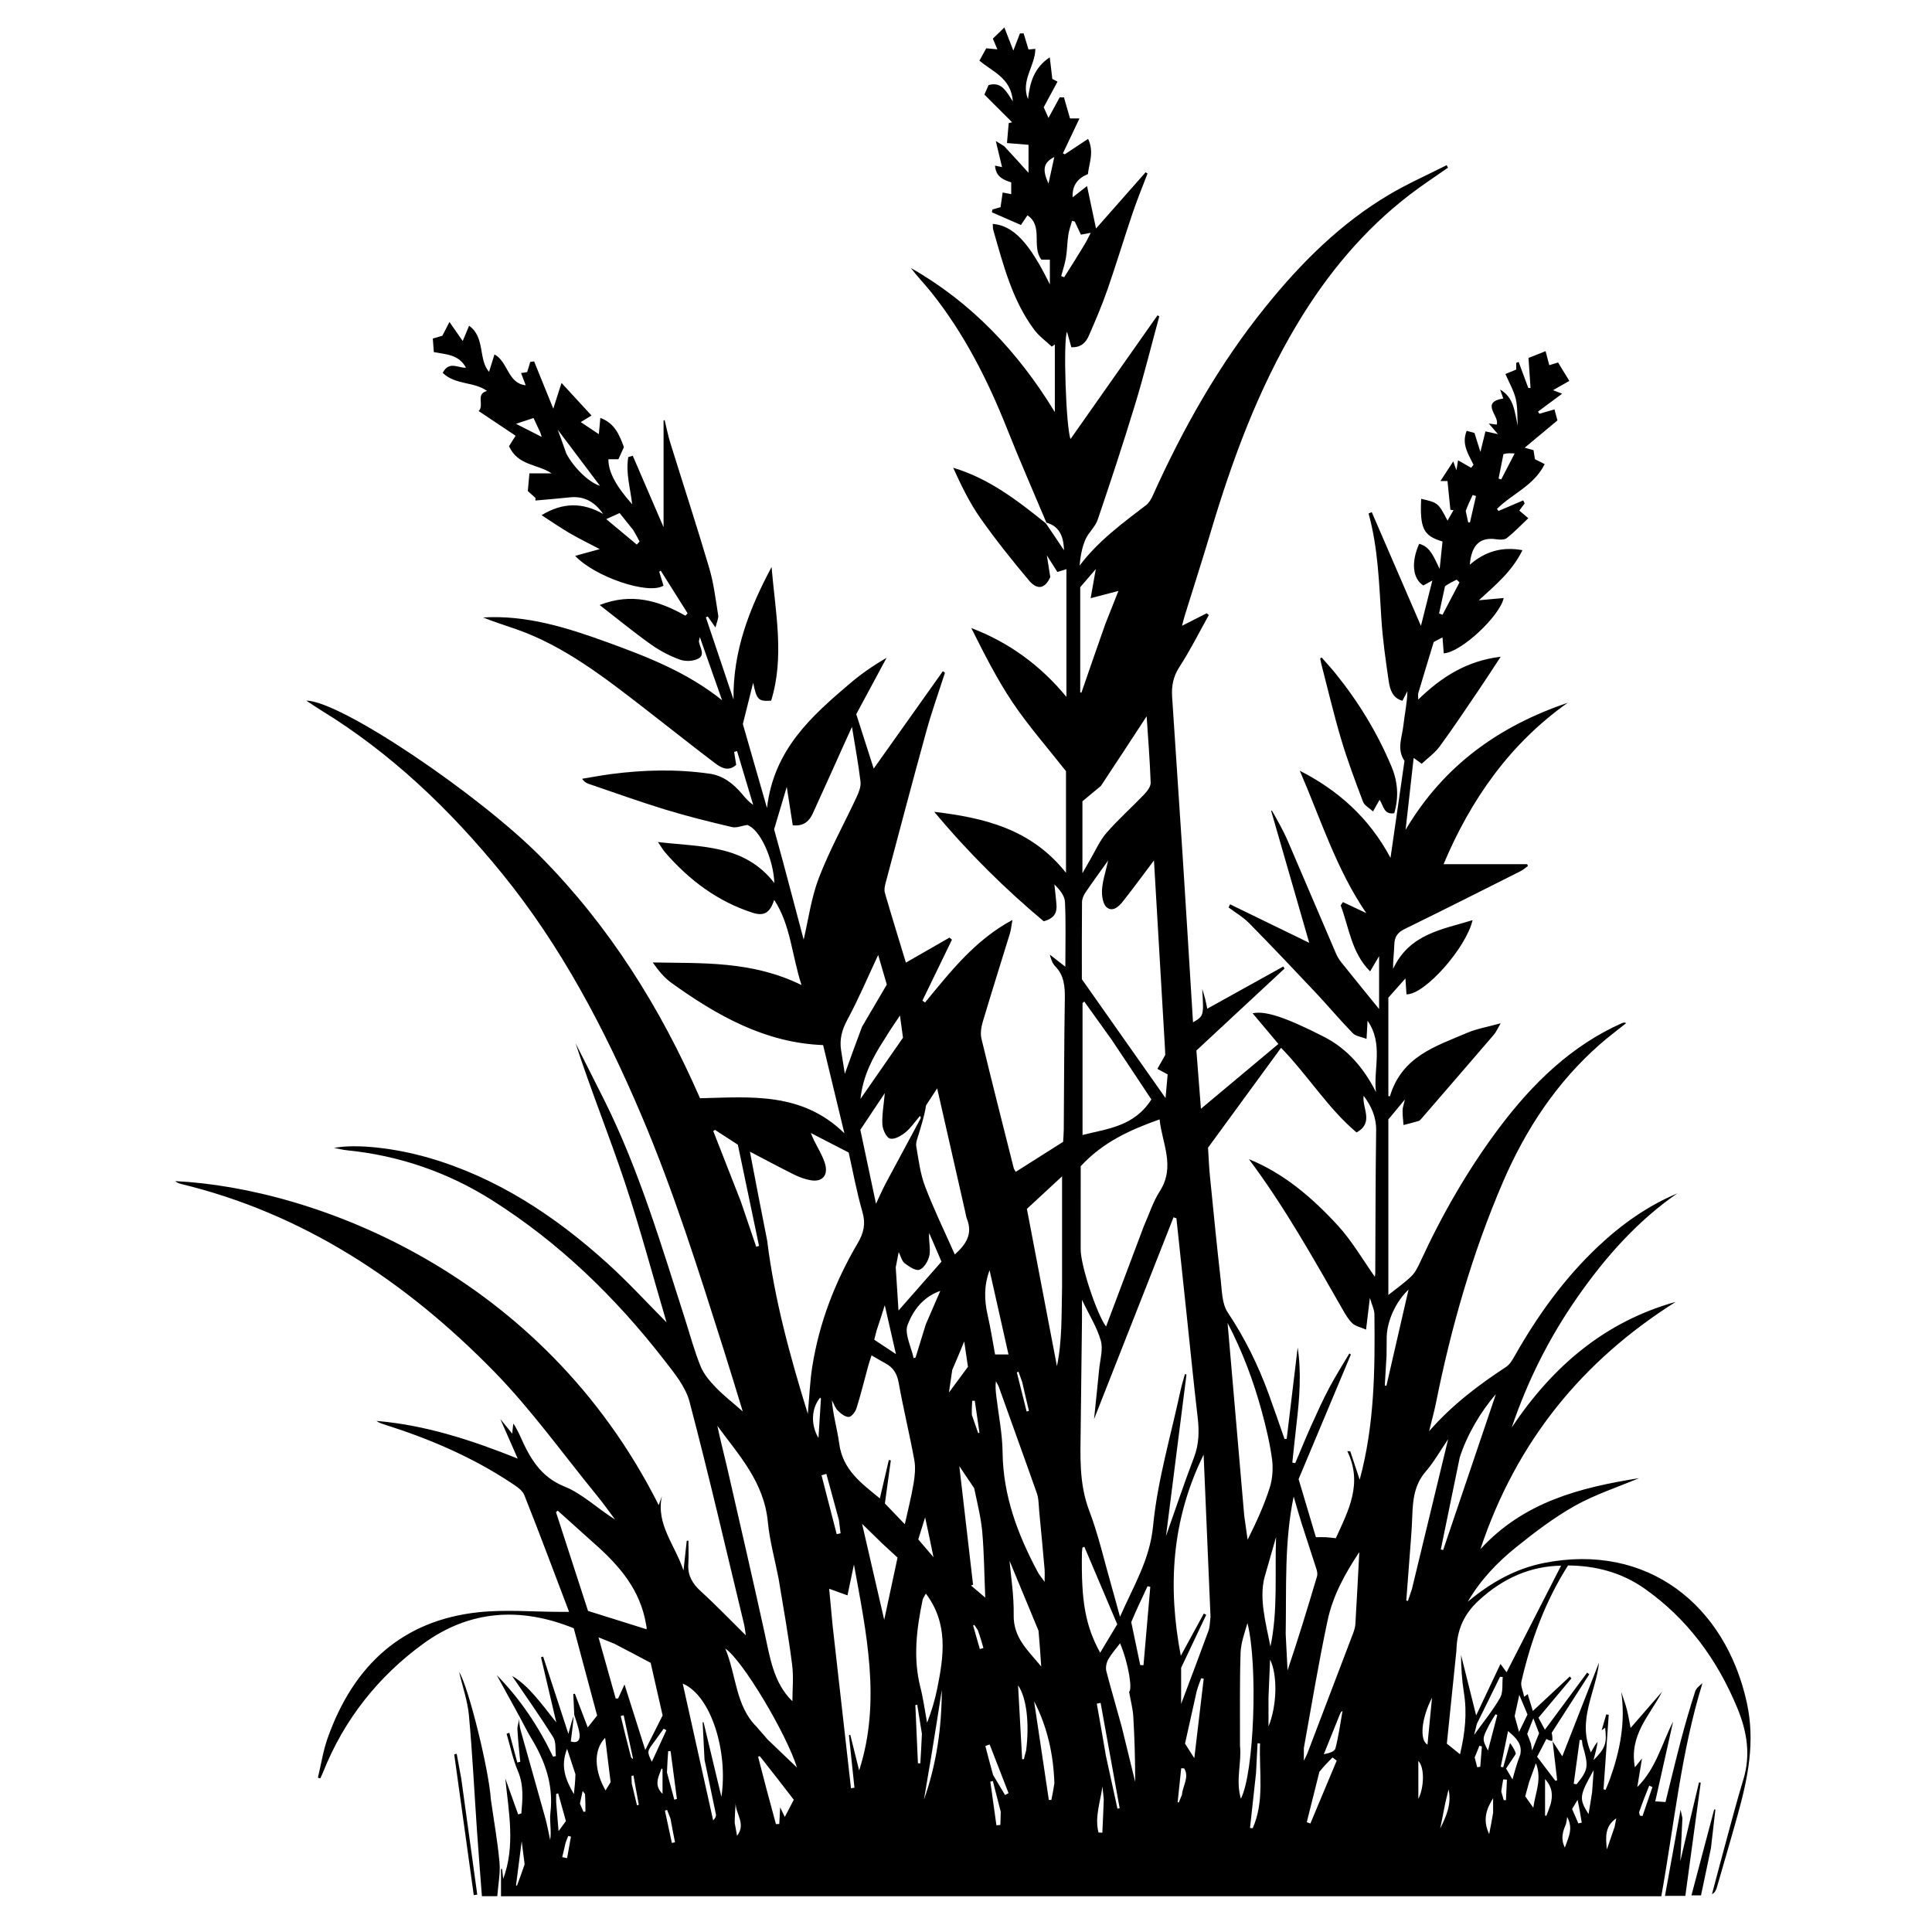 <?xml version="1.0" ?>
<svg width="800px" height="800px" viewBox="-52.05 0 684.34 684.34" id="Layer_1" version="1.1" xml:space="preserve" xmlns="http://www.w3.org/2000/svg" xmlns:xlink="http://www.w3.org/1999/xlink">
<style type="text/css">
	.st0{clip-path:url(#SVGID_2_);}
	.st1{clip-path:url(#SVGID_4_);}
	.st2{clip-path:url(#SVGID_6_);}
	.st3{clip-path:url(#SVGID_8_);}
	.st4{clip-path:url(#SVGID_10_);}
	.st5{clip-path:url(#SVGID_12_);}
	.st6{clip-path:url(#SVGID_14_);}
	.st7{clip-path:url(#SVGID_16_);}
	.st8{clip-path:url(#SVGID_18_);}
	.st9{clip-path:url(#SVGID_20_);}
	.st10{clip-path:url(#SVGID_22_);}
	.st11{clip-path:url(#SVGID_24_);}
	.st12{clip-path:url(#SVGID_26_);}
	.st13{clip-path:url(#SVGID_28_);}
	.st14{clip-path:url(#SVGID_30_);}
	.st15{clip-path:url(#SVGID_32_);}
	.st16{clip-path:url(#SVGID_34_);}
	.st17{clip-path:url(#SVGID_36_);}
	.st18{clip-path:url(#SVGID_38_);}
	.st19{clip-path:url(#SVGID_40_);}
</style>
<g>
<defs>
<rect height="684.34" id="SVGID_23_" width="580.24" y="0"/>
</defs>
<clipPath id="SVGID_2_">
<use style="overflow:visible;" xlink:href="#SVGID_23_"/>
</clipPath>
<g class="st0">
<path d="M497.91,616.82c1.13,1.74,2.25,3.47,3.43,5.28c4.27-10.91,8.64-22.07,13.01-33.22c-1.12,10.62-7.84,20.28-2.89,31.85    c0.81-1.47,1.48-2.69,2.38-3.76c-0.26,2.01-0.75,3.86-1.45,6.51c4.26-4.31,4.78-5.93,4.12-11.49c-0.41,0.29-0.82,0.59-1.23,0.88    c0.54-1.87,1.08-3.73,1.62-5.6c0.29,0.04,0.59,0.09,0.88,0.13c-0.61,8.8-1.23,17.59-1.84,26.39c0.24,0.07,0.49,0.14,0.73,0.2    c0.52-1.3,1.09-2.58,1.56-3.89c3.54-9.91,5.55-20.04,3.99-30.78c0.67,2.07,1.45,4.12,1.99,6.23c0.56,2.2,0.91,4.46,1.31,6.52    c3.68-4.24,7.42-8.54,11.15-12.84c-4.31,8.42-11.73,15.21-9.62,26.77c0.88-1.09,1.51-1.88,2.52-3.13    c-0.59,3.58-1.09,6.58-1.67,10.12c6.71-6.64,8.71-15.45,12.69-23.18c-2.09,9.32-4.17,18.64-6.32,28.25    c1.2,0.08,2.09,0.14,3.62,0.24c1.84-7.39,3.61-14.85,5.57-22.26c1.5-5.68,3.16-11.32,4.94-16.91c0.38-1.2,1.62-2.08,2.58-2.91    c-7.62,24.6-10.01,50.2-14.58,75.46c-137.12,0-274.09,0-410.99,0c0-3.25,0-6.45,0-9.65c0.13-0.01,0.26-0.02,0.38-0.03    c0.14,1.17,0.28,2.34,0.41,3.51c4.36-11.79,1.93-23.69,0.73-35.57c1.52,4.25,3.04,8.5,4.56,12.75c0.38-0.12,0.75-0.23,1.13-0.35    c0.44-5.07,0.91-10-1.24-15.06c-1.78-4.18-2.7-8.77-3.99-13.18c0.32-0.11,0.65-0.21,0.97-0.32c0.94,3.51,1.88,7.02,2.82,10.52    c0.35-0.08,0.7-0.17,1.05-0.25c-0.35-3.83-0.81-7.65-1-11.49c-0.06-1.28,0.57-2.6,0.59-3.97c0.01,1.5,0.2,3.09,0.63,4.62    c2.87,10.27,5.81,20.52,8.66,30.8c0.7,2.53,1.15,5.15,1.72,7.73c0.52-3.3-0.28-6.52,0.08-9.58c1.17-9.92-1.9-18.42-6.8-26.49    c-1.5-2.48-2.78-5.11-4.17-7.67c-2.68-4.89-5.36-9.78-8.04-14.66c8.25,8.38,14.77,18.1,19.93,28.88c0.34-0.06,0.68-0.13,1.02-0.19    c-0.27-2.25,0.13-4.97-0.93-6.66c-4.87-7.74-10.15-15.2-14.58-21.72c5.82,3.3,10.5,10.01,15.66,16.46    c-1.81-7.7-3.61-15.4-5.42-23.1c0.25-0.07,0.51-0.15,0.76-0.22c2.87,8.79,5.75,17.59,8.94,27.35c0.77-2.86,1.26-4.66,1.87-6.31    c-0.24,2.99-0.61,5.83-1.02,9.02c2.71,0.82,3.4-0.79,3.07-2.92c-0.34-2.24-1.21-4.39-1.85-6.58c-0.11-2.44-0.22-4.88-0.33-7.32    c0.19-0.03,0.38-0.06,0.56-0.08c1.43,3.75,2.86,7.5,4.55,11.92c1.13-1.42,1.92-2.41,3.33-4.2c-2.67-9.99-5.49-20.51-8.28-30.92    c-18.87-7.64-36.85-6.48-53.28,5.45C82.07,593.73,69.83,608.92,62.28,628c-0.26,0.66-0.59,1.29-0.88,1.93    c-0.28-0.08-0.56-0.17-0.84-0.25c1.12-4.65,1.84-9.47,3.42-13.94c9.29-26.33,26.95-41.8,53.35-44.65    c9.56-1.03,19.3-0.16,28.95-0.15c0.67,0,1.35,0,3.25,0c-5.42-14.25-10.49-27.87-15.86-41.36c-0.72-1.8-2.87-3.14-4.59-4.28    c-14.02-9.29-29.21-15.73-44.98-20.72c-0.97-0.31-1.93-0.62-2.8-1.27c17.2,1.44,33.47,6.7,50.03,13.34    c-1.91-4.35-3.82-8.69-6.16-14.02c1.75,2.15,2.84,3.49,4.22,5.19c0.16-1.5,0.25-2.46,0.37-3.56c0.24,0.34,0.46,0.56,0.6,0.83    c0.62,1.17,1.29,2.33,1.82,3.55c3.42,7.75,7.24,14.51,15.7,17.9c6.35,2.55,11.74,7.84,17.95,11.71c-2.07-2.75-4.05-5.59-6.22-8.24    c-12.1-14.79-23.32-30.55-36.55-44.1c-31.54-32.29-67.91-56.16-111.16-66.58c-0.45-0.11-0.88-0.33-1.3-0.53    c-0.19-0.09-0.34-0.27-0.53-0.43c49.6,2.46,130.05,32.83,171.21,114.77c0.42-1.2,0.77-2.17,1.11-3.15    c-2.09,10.04,4.55,17,7.67,26.29c0.46-4.26,0.81-7.4,1.15-10.53c0.2,0,0.4,0,0.59,0.01c0,2.72,0.15,5.45-0.03,8.16    c-0.29,4.29,1.57,7.14,4.53,9.84c5.39,4.91,10.46,10.21,15.83,15.5c-0.2-1.29-0.33-2.72-0.66-4.09    c-6.33-26.23-12.39-52.54-19.26-78.61c-1.43-5.43-5.49-10.31-9.02-14.85c-17.35-22.39-37.39-41.67-60.85-56.52    c-15.77-9.98-33.01-15.88-51.38-17.73c-1.49-0.15-2.97-0.52-4.69-0.84c8-1.56,21.76,0.1,33.3,3.42    c24.1,6.93,44.77,20.46,63.56,37.47c7.34,6.65,14.09,14.03,20.92,20.89c-4.79-16.22-9.29-33.16-14.81-49.71    c-5.49-16.46-12-32.53-17.4-49.13c3.48,6.89,6.99,13.76,10.43,20.68c12.09,24.38,19.86,50.57,28.18,76.52    c1.83,5.72,3.39,11.57,5.62,17.11c1.13,2.8,3.23,5.29,5.32,7.47c2.81,2.93,6.02,5.41,9.66,8.62c-2.34-7.6-4.4-14.49-6.58-21.34    c-8.95-28.21-17.79-56.46-29.35-83.64c-13.06-30.7-28.46-59.9-49.25-85.47c-18.58-22.86-39.55-42.85-64.32-58    c-1.6-0.98-3.14-2.05-5.09-3.32c12.18,0.03,61.35,33.34,83.13,55.41c24.12,24.43,42.27,53.21,56.32,85.42    c17.79-0.41,36.09-2.34,51.14,12.42c-2.5-10.35-5-20.71-7.54-31.25c-20.48-0.78-37.54-10.4-53.81-22.1    c-2.51-1.81-4.56-4.36-6.54-7.17c17.65,0.33,35.23-0.61,52.7,8.01c-3.45-10.64-3.86-21.37-9.68-30.18    c-1.49,4.63-3.6,5.87-7.71,4.54c-12.24-3.97-22.35-11.45-30.95-21.4c-0.75-0.87-1.33-1.91-2.51-3.63    c15.31,1.84,30.57,0.77,41.23,14.53c-0.33-8.54-5.04-19.02-9.61-20.58c-1.83,0.28-3.79,1.14-5.48,0.74    c-7.93-1.86-15.85-3.84-23.65-6.22c-9.04-2.76-17.95-5.99-26.91-9.03c-0.84-0.28-1.65-0.67-2.44-1.84    c3.41-0.56,6.8-1.21,10.22-1.66c11.62-1.53,23.25-1.8,34.89-0.15c4.75,0.67,8.38,3.46,11.5,7.14c1.17,1.37,2.29,2.78,3.98,3.9    c-1.9-6.35-3.81-12.69-5.71-19.04c-0.34,0.1-0.69,0.2-1.03,0.3c0.23,1.48,0.46,2.96,0.72,4.58c-2.78,2.51-5.35,1.03-7.56-0.64    c-8.34-6.33-16.54-12.88-24.83-19.29c-14.21-10.99-28.39-22.08-45.34-28.06c-3.96-1.4-7.98-2.62-11.93-4.22    c15.23-0.92,29.5,3.52,43.75,8.69c14.34,5.2,28.47,10.66,40.91,20.62c-2.54-7.2-5.08-14.41-7.88-22.37    c-0.23,1.16-0.35,1.4-0.32,1.62c0.35,2.05,2.26,4.64-0.14,5.97c-1.81,1-4.6,1.12-6.57,0.41c-3.58-1.28-7.09-3.12-10.24-5.35    c-6.06-4.31-11.84-9.06-18.21-14c11.32-4.44,20.97-1.54,30.36,3.78c0.27-0.27,0.53-0.54,0.8-0.82    c-3.17-5.04-6.34-10.08-9.51-15.11c-0.18,0.12-0.37,0.24-0.55,0.36c0.51,1.67,1.03,3.34,1.51,4.93    c-5.33,3.34-24.25-3.07-31.29-10.55c2.95-0.81,5.62-1.54,8.71-2.39c-3.82-2.01-7.3-3.7-10.64-5.64c-3.25-1.89-6.36-4.06-9.96-6.38    c7.52-4.59,14.58-4.55,21.8-0.44c-3.01-4.34-6.8-6.4-11.74-5.88c-4.08,0.43-8.18,0.76-12.26,1.13c0.02-0.3,0.04-0.6,0.05-0.91    c-0.99-0.89-1.98-1.78-2.73-2.45c0.2-2.21,0.38-4.23,0.57-6.26c2.65,0,5.26,0,7.86,0c-4.95-3.36-11.94-2.65-15.08-9.63    c0.54-0.85,1.29-2.05,2.33-3.7c-4.35-2.91-8.57-5.73-13.09-8.75c2.13-2.04-1.22-6.08,2.97-7.11c-4.66-3.41-11.15-2.01-15.71-6.42    c2.35-4.41,5.51-1.61,8.24-1.82c-2.46-4.65-6.94-4.71-11.38-5.52c-0.12-1.62-0.23-3.12-0.36-4.81c1.4-0.41,2.48-0.73,3.38-0.99    c0.75-1.46,1.45-2.81,2.52-4.88c1.96,2.83,3.26,4.7,4.69,6.74c0.72-1.71,1.4-3.33,2.27-5.41c5.79,4.14,3.18,11.94,7.06,16.33    c0.66-2.1,1.27-4.04,1.93-6.17c4.82,2.58,4.66,10.29,11.06,10.93c-0.56-1.47-1.04-2.73-1.65-4.33c0.93-0.15,1.53-0.24,2.16-0.34    c0.34-1.13,0.72-2.36,1.1-3.59c0.45-0.07,0.91-0.14,1.36-0.21c2.23,5.51,4.47,11.02,6.79,16.75c0.99-3.09,1.89-5.9,2.92-9.11    c3.84,4.17,7.12,7.74,10.62,11.54c-1.41,0.87-2.26,1.38-3.81,2.34c2.33,1.55,4.28,2.85,6.41,4.27c0.19-2.12,0.34-3.66,0.53-5.76    c5.09,1.89,6.74,5.96,8.35,10.36c-0.64,1.4-1.28,2.82-1.95,4.29c-1.29,0-2.42,0-3.54,0c-0.05,4.4,2.64,9.46,8.41,15.94    c-0.6-5.55-2.35-11.07-1.37-16.71c0.53-0.16,1.05-0.32,1.58-0.48c3.61,8.38,7.23,16.75,10.92,25.32c0-12.84,0-25.34,0-37.83    c0.13-0.04,0.25-0.07,0.38-0.11c0.66,2.7,1.19,5.44,2.01,8.08c4.59,14.79,9.41,29.5,13.79,44.35c1.59,5.38,2.26,11.09,3.16,16.68    c0.18,1.11-0.49,2.37-0.95,4.35c-1.29-1.82-2.02-2.85-2.74-3.88c-0.22,0.1-0.45,0.2-0.67,0.29c3.26,9.7,6.53,19.4,9.79,29.1    c-0.24-17.3,5.7-32.35,13.48-46.92c1.34,15.94,4.66,31.8-0.15,47.33c-4.58,0.31-5.11-0.34-6.37-6.34    c-1.07,4.29-2.19,8.78-3.65,14.62c2.51,8.71,5.42,18.84,8.55,29.73c2.43-20.76,15.79-32.52,29.34-44.07    c4.04-3.44,8.41-6.46,13.02-9.12c-3.64,6.78-7.29,13.55-10.74,19.97c2.17,6.78,4.16,12.96,6.18,19.27    c8.1-11.4,16.3-22.95,24.5-34.5c0.24,0.19,0.49,0.38,0.73,0.57c-2.2,6.85-4.63,13.62-6.55,20.56    c-4.94,17.88-9.66,35.82-14.43,53.75c-0.31,1.16-0.62,2.54-0.3,3.62c2.4,8.26,4.94,16.47,7.45,24.73    c5.31-3.05,10.38-5.96,15.44-8.86c0.29,0.24,0.58,0.49,0.88,0.73c-3.49,7.19-6.98,14.38-10.46,21.57    c0.31,0.23,0.61,0.46,0.92,0.69c8.98-10.87,17.66-22.11,30.95-29.24c-0.4,2.23-0.51,3.55-0.88,4.77    c-3.2,10.44-6.51,20.84-9.62,31.3c-0.56,1.88-0.9,4.16-0.46,6.01c3.69,15.31,7.59,30.57,11.43,45.84c0.09,0.34,0.34,0.64,0.71,1.3    c5.54-3.51,11.06-7.01,16.78-10.63c0.08-1.44,0.22-2.91,0.23-4.38c0.12-15.42,0.13-30.84,0.38-46.26    c0.07-4.37-0.25-8.33-3.42-11.56c-0.96-0.98-1.48-2.44-1.9-4.12c1.57,1.23,3.15,2.46,5.5,4.29c0-8.24,0.23-15.64-0.14-23.02    c-0.11-2.2-1.93-4.31-3.75-6.17c0.25,2.35,0.55,4.69,0.74,7.05c0.23,2.74-0.47,4.94-4.52,6.04    c-13.55-11.34-26.7-24.27-38.76-38.77c17.55,2.11,34.31,5.98,46.66,21.61c0-12.45,0-24.71,0-36    c-6.62-8.43-13.26-15.96-18.87-24.29c-5.57-8.27-10.11-17.32-14.67-26.41c13.43,5.1,24.63,13.35,33.69,24.38    c0-14.84,0-29.78,0-45.25c-1.38,0.44-2.15,0.68-3.2,1.01c-1.17-1.84-2.31-3.65-3.74-5.9c0.46,2.89,0.85,5.31,1.23,7.69    c-1.83,4.09-4.56,4.78-7.57,1.19c-5.97-7.12-11.81-14.41-17.18-22.04c-3.83-5.45-6.8-11.58-9.65-17.86    c12.52,3.73,22.62,11.45,32.81,19.67c2.28,3.32,4.35,6.4,6.44,9.54c-0.15-5.58-2.11-8.64-6.23-9.77    c-4.67-11.11-9.52-22.14-13.97-33.35c-6.87-17.32-15.22-33.67-26.67-48.07c-2.37-2.98-5.04-5.69-7.36-8.77    c21.34,12.11,37.96,29.62,50.99,51.04c0-7.98,0-15.96,0-23.94c-0.37,0.24-0.73,0.49-1.1,0.73c-2.06-1.95-4.44-3.63-6.13-5.88    c-7.8-10.39-11.01-23-14.57-35.41c-0.19-0.67-0.13-1.42-0.19-2.17c7.28,0.57,13.01,6.66,20.23,21.45c0-3.09,0-5.86,0-8.79    c-1.03,0-2.02,0-2.99,0c-3.63-4.63,0.79-11.93-4.96-15.69c-0.59,0.87-1.18,1.75-2.3,3.41c-3.33-1.45-6.8-2.96-10.28-4.48    c0.06-0.33,0.12-0.66,0.18-0.99c0.92-0.27,1.84-0.53,2.88-0.84c0.24-1.65,0.48-3.35,0.75-5.18c0.95,0.18,1.87,0.36,3.03,0.58    c0-1.46,0-2.69,0-4.17c-2.69-0.9-5.45-1.91-5.74-5.95c0.97,0.21,1.76,0.39,2.49,0.55c-0.72-3.01-1.42-5.95-2.21-9.26    c1.05,0.63,1.82,1.09,2.94,1.81c3.2,3.42,6.05,6.58,8.65,9.46c0-3.18,0-6.98,0-9.92c-2.73-0.23-5.18-0.43-7.63-0.63    c0.2-2.35,0.41-4.7,0.61-7.05c0.4-0.11,0.8-0.21,1.2-0.32c-3.19-3.19-6.38-6.37-9.81-9.79c0.51-1.17,1.02-2.35,1.47-3.37    c4.69-1.34,6.3,2.32,8.62,5.79c-0.66-8.38-7.14-10.42-11.85-14.45c0.76-1.37,1.5-2.7,2.42-4.37c1.12,0.11,2.43,0.23,3.93,0.37    c-0.49-1.16-1.01-2.42-1.59-3.79c1.15-1.12,2.25-2.19,4.07-3.96c1.21,3.13,2.26,5.84,3.18,8.19c0.7-1.81,1.52-3.94,2.34-6.07    c0.43-0.01,0.86-0.03,1.3-0.04c0.55,1.81,1.1,3.61,1.74,5.72c0.6-0.06,1.41-0.13,2.42-0.22c-0.05,6.1-5.27,11.14-2.61,17.83    c0.67-5.91,2.13-11.13,7.72-14.84c0.33,2.84,0.59,5.05,0.9,7.67c0.22,0.11,0.9,0.46,1.84,0.95c-1.66,3.08-3.25,6.04-4.89,9.07    c0.62,1.38,1.14,2.57,1.69,3.79c1.42-2.61,2.7-4.96,3.98-7.31c0.5,0.01,1,0.02,1.5,0.03c0.69,2.4,1.38,4.8,2.15,7.45    c0.9,0,2.09,0,3.35,0c-1.99,4.2-3.93,8.28-5.87,12.37c0.22,0.11,0.43,0.23,0.65,0.34c2.64-1.74,5.27-3.49,8.27-5.47    c2.22,4.71,0.36,8.54-0.06,12.48c-3.54,1.45-5.62,3.92-5.42,8.23c1.56-1.22,3-2.35,5.11-4c1.11,5.27,2.09,9.87,3.18,15.04    c5.9-6.69,11.74-13.3,17.57-19.91c0.22,0.15,0.45,0.29,0.67,0.44c-1.75,4.61-3.64,9.16-5.22,13.83    c-3.06,9.03-5.81,18.19-8.94,27.19c-1.93,5.55-4.23,10.96-6.58,16.33c-1.04,2.39-2.71,4.34-6.24,4.18    c-0.5-1.79-1.04-3.71-1.53-5.47c-1.41,2.79-0.38,34.02,1.25,37.97c10.22-14.53,20.51-29.16,30.8-43.8    c0.21,0.12,0.42,0.24,0.63,0.36c-2.84,10.41-5.43,20.9-8.57,31.2c-4.17,13.7-8.65,27.3-13.25,40.84c-0.87,2.56-3.25,4.5-4.34,7.01    c-1.23,2.83-1.78,6-2.08,9.26c6.71-8.88,15.26-15.06,23.63-21.49c1.05-0.81,1.81-2.23,2.39-3.53    c10.77-23.89,23.52-46.42,39.78-66.57C408.83,93.02,422.96,79,440.1,68.88c6.55-3.87,13.51-6.94,20.28-10.38    c0.15,0.3,0.3,0.61,0.45,0.91c-4.48,3.15-9.07,6.13-13.42,9.47c-16.3,12.48-29.35,28.14-40.12,46.15    c-13.7,22.92-22.9,47.89-30.56,73.63c-2.94,9.87-6.11,19.67-9.16,29.5c-0.32,1.02-0.55,2.06-0.93,3.5    c3.21-1.63,5.98-3.03,8.75-4.44c0.25,0.21,0.5,0.42,0.75,0.63c-3.45,6.18-6.63,12.56-10.46,18.45c-2.18,3.35-2.79,6.73-2.55,10.48    c1.2,18.6,2.49,37.18,3.69,55.78c1.22,18.98,2.37,37.96,3.55,56.94c0.05,0.86,0.11,1.72,0.17,2.62c3.83-2.26,3.83-2.26,3.25-11.84    c0.35,1.17,0.73,2.32,1.03,3.5c0.3,1.19,0.52,2.4,0.76,3.51c8.96-4.97,17.95-9.96,26.94-14.94c0.14,0.24,0.29,0.49,0.43,0.73    c-10.34,9.62-20.68,19.23-31.22,29.03c0.54,6.9,1.08,13.79,1.61,20.63c9.08-7.6,18.08-15.13,27.44-22.96    c-2.65-3.15-5.84-6.94-9.14-10.86c4.49-0.98,11.7,1.4,25.23,8.3c8.25,4.21,14.15,11.01,18.48,19.63    c-1.02-8.25,2.75-17.01-2.99-25.3c-0.13,2.23-0.21,3.76-0.36,6.43c-1.93-0.76-3.83-0.93-4.9-2.03c-4.52-4.66-8.72-9.67-13.17-14.4    c-7.76-8.25-15.55-16.46-23.48-24.52c-2.15-2.19-4.86-3.75-7.31-5.6c0.18-0.37,0.35-0.74,0.53-1.11    c9.19,4.47,18.39,8.95,28.03,13.64c-4.48-15.54-8.97-31.12-13.47-46.69c0.07-0.07,0.14-0.14,0.21-0.22    c0.99,1.77,2.02,3.51,2.96,5.3c0.96,1.83,1.91,3.68,2.73,5.58c5.69,13.26,11.34,26.55,17.04,39.8c0.47,1.1,1.11,2.17,1.85,3.09    c4.47,5.59,9,11.14,13.43,16.6c0-5.56,0-11.77,0-18.74c-1.19,2.02-1.99,3.38-3.18,5.4c-6.63-6.6-7.45-15.53-10.43-23.36    c0.26-0.4,0.52-0.79,0.78-1.19c2.71,1.27,5.41,2.55,8.3,3.91c-10.52-15.31-16.15-33.28-23.56-50.44    c13.48,6.9,24.46,16.53,32.13,30.86c1.66-11.49,3.31-22.97,4.95-34.34c-2.85-4.19-0.83-8.43-0.39-12.55    c0.43-4.01,1.36-7.96,1.42-12.14c-0.58,1.12-1.15,2.23-1.75,3.39c-3.54-0.96-4.43-4.02-4.87-7c-1.06-7.23-2.1-14.49-2.58-21.78    c-0.83-12.62-1.15-25.28-4.55-37.55c0.38-0.16,0.75-0.32,1.13-0.48c5.79,13.39,11.58,26.78,17.42,40.28    c1.2-4.78,2.52-9.99,4.04-16.07c-1.74,0.96-2.49,1.38-3.18,1.76c-3.83-2.4-4.39-8.23-1.49-14.76c4.03,1.06,5.22,4.85,7.26,8.89    c0.39-3.73,0.7-6.76,1.01-9.71c-6.79-2-8.05-4.65-7.56-15.11c6.01,1.39,6.01,1.39,9.34,7.72c0.77-1.35,1.44-2.52,2.11-3.7    c-0.37-0.04-0.74-0.09-1.1-0.13c-0.33-3.31-0.67-6.63-1.03-10.19c-0.25,0-0.97,0-2.5,0c1.66-2.54,3.03-4.64,4.54-6.95    c0.32,0.9,0.59,1.63,1.13,3.13c0.3-1.8,0.47-2.81,0.58-3.52c1.58,0.91,3.11,1.78,4.63,2.65c0.28-0.36,0.56-0.72,0.84-1.07    c-1.77-3.71-4.35-7.24-2.42-12.02c0.76,0.21,1.68,0.45,2.76,0.75c0.74,2.36,1.46,4.66,2.1,6.72c0.55-2.24,1.16-4.69,1.79-7.27    c1.43,0.31,2.51,0.54,4.42,0.96c-1.35-1.57-2.17-2.52-3.23-3.74c1.05,0.14,1.93,0.26,2.77,0.37c1.29-2.82-6.1-7.86,2.35-9.25    c-0.29-0.82-0.64-1.84-1.11-3.18c5,2.98,5.11,7.98,6.23,12.8c-0.19-3.16,0.01-6.43-0.69-9.45c-0.7-2.98-2.32-5.7-3.67-8.84    c1.7-0.7,2.73-1.12,3.82-1.57c0-0.72,0-1.54,0-2.36c0.29-0.11,0.58-0.23,0.87-0.34c1.14,3.08,2.28,6.15,3.42,9.23    c0.26,0,0.53,0,0.79,0c-0.25-3.57-0.49-7.15-0.73-10.64c1.96-0.78,3.81-1.52,6.06-2.41c0.4,1.53,0.86,3.25,1.31,4.96    c1.06-0.32,2.27-0.69,3.11-0.95c1.46,2.39,2.62,4.28,3.99,6.52c-1.9,1.08-3.65,2.08-5.77,3.29c1.16,0.44,1.9,0.73,3.22,1.24    c-3.13,2.33-5.83,4.33-8.53,6.33c0.15,0.26,0.31,0.52,0.46,0.78c1.68-0.48,3.35-0.96,5.36-1.54c0.38,1.41,0.65,2.41,1.05,3.9    c-3.83,3.19-7.63,6.35-11.6,9.66c1.21,0.34,2.07,0.58,3.13,0.88c0.17,1.08,0.33,2.11,0.5,3.19c1.11,0.56,2.25,1.14,3.44,1.74    c-3.71,7.61-11.45,10.45-16.9,15.88c0.18,0.24,0.36,0.48,0.54,0.73c2.92-1.25,5.85-2.51,8.77-3.76c0.17,0.36,0.34,0.72,0.51,1.08    c-0.62,0.82-1.23,1.64-1.9,2.53c0.92,0.78,1.84,1.56,3.19,2.71c-2.7,2.55-5,4.97-7.56,7c-0.86,0.68-2.45,0.65-3.64,0.47    c-5.8-0.88-8.91,1.83-9.53,9c5.5-4.75,11.5-6.47,18.65-5.15c-3.6,7.43-9.4,12.22-15.44,17.74c3.35-0.3,6.03-0.54,8.8-0.79    c-1.34,6.37-15.09,19.27-21.23,19.59c-0.14-1.8-0.29-3.62-0.45-5.65c-1.02,0.54-2.17,1.14-3.1,1.63    c-1.88,6.19-3.7,12.14-5.47,18.1c-0.16,0.55-0.02,1.21-0.02,2.29c8.27-8.03,17.22-13.73,29.21-15.16    c-2.94,4.46-5.28,8.11-7.71,11.68c-4.57,6.72-9.07,13.5-13.86,20.04c-1.78,2.42-4.32,4.2-6.41,6.18    c-1.49-1.08-2.24-1.63-2.85-2.06c-0.93,8.26-1.87,16.61-2.86,25.47c13.8-23.32,33.68-36.92,57.46-45.03    c-20.35,14.37-34.34,34.18-44.01,57.2c9.71,0,19.67,0,29.63,0c0.08,0.21,0.16,0.43,0.25,0.64c-0.9,0.64-1.75,1.41-2.72,1.89    c-13.64,6.86-27.27,13.74-40.98,20.44c-2.47,1.21-3.56,2.77-3.63,5.59c-0.07,2.75-0.48,5.49-0.43,8.5    c5.88-12.44,17.32-13.9,28.15-17.24c-2.2,9.72-16.93,26.45-23.4,26.28c-0.12-1.79-0.25-3.64-0.38-5.63    c-1.87,2.11-3.75,4.22-6.04,6.8c0,11.2,0,23.06,0,34.9c0.35,0,0.56,0.03,0.57,0c4.25-14.15,16.25-17.68,27.27-22.41    c3.5-1.5,7.34-2.13,11.94-3.41c-1.11,1.89-1.61,3.11-2.41,4.04c-8.49,9.89-17.02,19.74-25.54,29.6c-0.31,0.36-0.66,0.83-1.06,0.95    c-1.78,0.54-3.59,0.97-5.4,1.45c-0.13-1.71-0.36-3.43-0.34-5.14c0.01-1.03,0.42-2.05,0.83-3.9c-2.25,2.7-3.93,4.72-5.86,7.04    c0,20.72,0,41.7,0,62.18c2.64-2.1,5.55-4.12,8.1-6.57c1.4-1.35,2.38-3.33,3.23-5.19c7.77-16.87,16.95-32.82,27.97-47.49    c11.87-15.8,25.67-29.14,43.49-37.04c0.4-0.18,0.83-0.27,1.47,0c-3.16,2.54-6.42,4.95-9.46,7.63    c-15.08,13.28-26.1,29.82-34.22,48.69c-10.81,25.13-18.34,51.38-23.75,78.38c-0.6,2.99-1.44,5.93-2.4,9.86    c8.41-9.59,17.66-16.44,27.3-22.8c1.3-0.86,2.24-2.5,3.07-3.96c8.11-14.32,17.6-27.45,29.39-38.58    c8.39-7.92,17.61-14.46,28.13-18.88c-14.13,9.78-25.44,22.53-35.41,36.83c-9.87,14.15-17.58,29.47-23.21,46.06    c14.54-21.74,33.04-37.49,58.1-44.49c-33.02,20.82-56.45,49.39-69.2,87.6c15.45-16.83,35.48-21.85,56.19-25.15    c-7.6,3.2-15.52,5.76-22.72,9.79c-7.35,4.12-14.22,9.36-20.88,14.72c-6.64,5.34-12.6,11.59-17.07,19.27    c8.05-6.74,16.84-11.71,26.91-13.72c36.82-7.34,64.45,15.01,71.96,49.56c3,13.81,0.36,26.58-3.22,39.5    c-2.4,8.66-4.94,17.27-7.43,25.9c-0.26,0.89-0.62,1.75-1.72,2.36c1.59-5.97,3.15-11.96,4.78-17.92    c2.07-7.59,4.05-15.21,6.34-22.73c2.7-8.81,1.23-17.16-2.12-25.28c-7.2-17.42-17.9-31.83-32.91-42.36    c-8.21-5.76-17.36-8.08-27.07-8.17c-8.07,12.71-13.15,26.53-16.51,41.1c-0.36,1.55,0.59,3.44,0.99,5.41    c0.77-0.58,1.08-0.81,1.23-0.92c0.59,1.91,1.18,3.84,1.83,5.96c4.51-4.21,8.8-8.21,13.09-12.21c0.19,0.22,0.38,0.44,0.57,0.66    c-3.87,4.62-7.74,9.24-11.67,13.94c0.83,1.55,1.56,2.92,2.28,4.25c5.07-6.85,10.02-13.55,14.98-20.25    c0.24,0.21,0.49,0.41,0.73,0.62c-4.4,6.86-8.81,13.72-13.31,20.73c0.16,0.76,0.35,1.67,0.22,2.84c-0.79,0-1.27-0.25-2.09-0.67    c-1.09,2.09-2.18,4.18-3.29,6.3c2.22,2.92,4.36,5.73,6.49,8.54c0.2-0.08,0.41-0.16,0.61-0.24    C498.98,625.95,498.45,621.39,497.91,616.82z M486.46,621.48c0.73-3.73-1.35-5.79-4.34-8.31c-0.95,4.64-1.77,8.64-2.59,12.64    c0.29,0.06,0.58,0.12,0.87,0.19c0.76-2.69,1.52-5.37,2.43-8.61c1.14,1.68,1.81,2.66,2.04,3.86c-1.15,1.73-2.3,3.46-3.44,5.18    c0.8,1.38,1.4,2.4,2.26,3.87C484.56,627.15,485.29,624.48,486.46,621.48z M463.82,584.76c-1.12,10.93-2.25,21.87-3.38,32.86    c1.7,1.37,3.1,2.5,4.67,3.77c1.79-7.57,2.54-14.58,1.38-21.79c-0.72-4.49-1-9.07-1.02-13.4c1.73,6.93,3.46,13.86,5.35,21.43    c2.98-6.31,5.78-12.25,8.61-18.23c0.9,1.21,1.75,2.34,2.18,2.93c6.42-12.56,12.88-25.18,19.3-37.75    c-10.68,0.17-20.36,4.27-29.04,12.21C466.54,571.67,464,577.18,463.82,584.76z M390.32,410.59c12.36,4.99,22.45,13.64,31.51,23.5    c5.03,5.48,8.87,12.19,13.1,18.15c0-0.02,0.15-0.69,0.16-1.37c0.09-16.79,0.07-33.59,0.31-50.38c0.07-4.9-1.73-8.71-4.43-12.35    c-0.65,4.27,3.82,9.48-2.51,12.99c-10.09-8.49-17.08-20.01-26.74-29.99c-8.76,11.99-17.4,23.8-25.87,35.39    c0.24,3.73,0.35,6.83,0.66,9.91c1.23,12.34,2.44,24.69,3.84,37.01c0.44,3.87,0.47,8.42,2.42,11.34    c6.06,9.06,10.82,18.72,14.58,29.01c1.93,5.27,3.73,10.6,5.59,15.9c0.26-0.01,0.52-0.03,0.78-0.04c1.3-10.83,2.6-21.67,3.88-32.34    c1.37,8.92,0.66,18.03-0.42,27.15c-0.53,4.53-0.98,9.07-1.47,13.61c0.34,0.06,0.68,0.12,1.03,0.18c1.9-4.48,3.74-8.99,5.73-13.43    c2-4.45,4.03-8.91,6.3-13.21c2.21-4.17,4.74-8.14,7.13-12.2c0.18,0.12,0.37,0.24,0.55,0.36c-6.22,14.82-12.44,29.64-18.52,44.15    c2.19,7.35,4.19,14.04,6.13,20.57c1.38,0,2.47-0.05,3.56,0.01c1.14,0.06,2.27,0.23,3.49,0.35c4.52-9.88,9.63-19.38,4.07-30.85    c0.35,0.02,0.7,0.04,1.05,0.06c1.09,3.27,2.18,6.55,3.34,10.06c5.25-19.37,5.44-38.95,5.22-58.55c-0.02-1.71-0.91-3.4-1.61-5.85    c-0.48,4.03-0.86,7.13-1.35,11.23c-2.15-0.93-3.76-1.21-4.8-2.18c-1.36-1.27-2.39-3.01-3.35-4.68    C413.2,445.81,402.91,427.37,390.32,410.59z M331.2,467.71c-0.15,12.69-0.31,25.37-0.45,38.06c-0.11,9.89-0.66,19.68,3.01,29.31    c3.3,8.67,5.35,17.87,7.93,26.84c0.95,3.32,1.85,6.66,2.98,10.78c4.83-11.04,10.55-20.12,11.72-32.21    c1.56-16.13,6.29-31.92,9.69-47.85c0.43-2,1.06-3.95,1.59-5.93c0.18,0.05,0.37,0.1,0.55,0.16c-2.47,19.47-4.94,38.95-7.26,57.23    c3.04-8.6,6.29-18.33,9.93-27.89c1.79-4.69,1.86-9.29,1.29-14.17c-1.41-12.07-2.61-24.17-3.89-36.26    c-1.21-11.42-2.42-22.84-3.64-34.25c-0.34-0.12-0.68-0.24-1.02-0.35c-9.28,23.55-18.55,47.1-28.15,71.49    c0.66-6.45,1.26-11.98,1.79-17.52c0.33-3.43,1.47-7.16,0.61-10.24c-1.32-4.72-4.05-8.99-6.68-14.48    C331.21,463.37,331.21,465.18,331.2,467.71z M219.7,439.48c2.58,20.87,8.09,40.94,14.39,61.33c0.54-5.98,0.73-11.32,1.55-16.56    c2.48-15.83,8.18-30.4,16.15-43.95c2.06-3.51,2.86-6.74,1.65-10.96c-2.06-7.18-3.41-14.58-4.88-21.1    c-4.74-2.44-8.8-4.54-13.42-6.92c0.53,1.23,0.78,1.87,1.08,2.48c1.28,2.63,2.86,5.14,3.81,7.9c1.53,4.42-0.64,7.13-4.99,6.35    c-2.02-0.36-4.05-1.11-5.91-2.04c-5.31-2.64-10.53-5.46-15.55-8.08C215.54,418.18,217.51,428.53,219.7,439.48z M360.27,365.72    c-1.19-20.29-2.37-40.58-3.57-60.95c-3.75,4.99-7.23,9.74-10.86,14.35c-1.51,1.92-3.73,4.09-5.92,2.23    c-1.31-1.11-1.76-4.14-1.62-6.23c0.21-3.16,1.27-6.26,2.17-10.33c-3.11,4.36-5.68,7.85-8.11,11.46c-0.63,0.94-1.14,2.22-1.15,3.34    c-0.09,9.57-0.05,19.13-0.05,27.26c10.22,14.52,19.71,28.01,29.64,42.1c0.27-3.01,0.52-5.73,0.75-8.37    c-1.27-0.69-2.25-1.23-3.64-1.98c0.99-1.74,1.85-3.25,2.8-4.93C360.6,371.36,360.48,368.88,360.27,365.72z M353.13,434.28    c1.84-4.13,3.23-8.59,5.63-12.32c5.64-8.8,0.79-17-0.07-25.46c-10.44,3.71-20.02,8.02-27.94,16.59c0,9.59,0.01,19.52-0.01,29.46    c-0.01,5.82,5.8,23.12,8.99,27.33C344.05,458.4,348.49,446.6,353.13,434.28z M255.45,483.95c-1.35,4.97-2.58,9.97-4.12,14.87    c-0.4,1.28-1.77,3.06-2.73,3.08c-1.31,0.03-2.83-1.19-3.91-2.27c-0.94-0.93-1.39-2.41-2.06-3.64c0.37,5.26,1.89,10.17,2.56,15.22    c1.26,9.56,7.94,14.2,14.42,19.55c1.11-4.73,2.14-9.18,3.18-13.62c0.23,0.05,0.46,0.1,0.7,0.15c-0.7,5.11-1.41,10.21-2.1,15.25    c2.37,2.47,4.71,4.92,7.06,7.37c1.04-4.73,2.26-9.48,3.08-14.31c0.46-2.73,0.78-5.7,0.29-8.38c-1.68-9.2-3.91-18.29-5.56-27.5    c-0.59-3.31-2.02-5.38-4.68-6.81c-1.64-0.88-3.24-1.86-4.91-2.82C256.25,481.32,255.91,482.36,255.45,483.95z M225.42,305.7    c2.49,9.4,4.99,18.81,7.2,27.13c1.6-6.74,2.64-14.71,5.41-21.94c3.76-9.79,8.88-18.98,13.31-28.49c0.78-1.68,1.62-3.73,1.42-5.47    c-0.74-6.27-1.91-12.49-3.03-19.46c-1.02,2.24-1.72,3.77-2.42,5.31c-3.81,8.44-7.58,16.9-11.44,25.31    c-1.24,2.69-3.1,4.62-7.11,4.25c-0.64-4.13-1.31-8.4-2.13-13.62c-1.62,5.43-2.94,9.88-4.48,15.04    C223.07,297.09,224.18,301.1,225.42,305.7z M223.72,559.06c-1.3-6.66-3.14-13.25-3.79-19.98c-1.38-14.24-10.31-23.66-17.88-34.04    c1.05,5.08,2.37,10.04,3.52,15.05c4.39,19.17,8.82,38.34,13.05,57.56c2,9.09,3.23,18.45,10.01,24.94c0-4.07,0.46-8.55-0.09-12.88    C227.26,579.66,225.49,569.68,223.72,559.06z M376.73,572.66c-0.8-18.87-1.6-37.73-2.44-57.4c-11.45,23.3-12.73,46.92-8.08,71.24    c2.66-4.88,5.4-9.93,8.15-14.97c0.28,0.15,0.57,0.31,0.85,0.46c-2.87,6.07-5.74,12.13-8.89,18.78c0,3.41,0,7.65,0,12.79    c3.46-9.22,6.62-17.51,9.67-25.86C376.48,576.35,376.5,574.8,376.73,572.66z M341.73,368.31c-3.24-4.52-6.48-9.04-9.72-13.56    c-0.2,0.18-0.41,0.36-0.61,0.54c0,15.56,0,31.12,0,46.74c8.92-2.28,18.25-2.97,24.38-12.59    C351.5,382.98,346.78,375.85,341.73,368.31z M242.9,576.05c2.16,19.12,4.32,38.24,6.48,57.36c0.41-0.05,0.82-0.11,1.23-0.16    c-0.65-6.22-1.31-12.44-1.96-18.65c0.16-0.03,0.32-0.07,0.48-0.1c1.09,4.36,2.17,8.72,3.14,12.62c7.88-24.34,2.56-48.7-1.84-72.95    c-0.7,3.32-1.41,6.71-2.29,10.93c-2.73-0.98-4.63-1.67-6.49-2.34C242.01,566.54,242.43,570.95,242.9,576.05z M388.68,536.95    c0.4,2.81,0.79,5.62,1.19,8.43c3.09-6.14,5.83-12.15,7.83-18.41c1-3.13,1.26-6.83,0.82-10.12c-0.77-5.71-2.13-11.37-3.64-16.93    c-2.92-10.77-6.82-21.14-12.11-31.34C384.77,491.47,386.71,513.87,388.68,536.95z M337.89,278.4c-2.19,1.82-4.39,3.65-6.53,5.43    c0,8.26,0,16.4,0,25.48c1.18-2.07,1.91-3.39,2.67-4.68c1.91-3.24,3.45-6.85,5.85-9.61c4.18-4.81,8.95-9.02,13.35-13.62    c1.06-1.11,2.35-2.8,2.3-4.17c-0.28-7.99-0.93-15.97-1.42-23.52C348.91,261.67,343.57,269.84,337.89,278.4z M158.34,546.63    c-4.28-3.85-8.57-7.7-12.85-11.55c-0.2,0.19-0.39,0.38-0.59,0.57c3.81,11.75,7.62,23.49,11.34,34.96    c7.05,2.21,13.88,4.35,20.7,6.49c-0.01,0.03,0.08-0.21,0.07-0.45c-0.02-0.37-0.12-0.72-0.18-1.09    C174.79,563.16,167.4,554.6,158.34,546.63z M289.79,429c-3.24-14.27-6.48-28.53-9.88-43.49c-1.59,2.43-2.77,4.24-3.95,6.04    c-0.52,3.55-1.61,6.86-2.6,10.21c-0.41,1.38-1.08,2.92-0.86,4.23c0.82,4.79,1.41,9.75,3.11,14.21c3.1,8.15,6.93,15.99,10.55,24.16    c3.88-3.53,6.46-7.16,4.29-12.63C290.18,431.07,290.06,430.32,289.79,429z M324.15,455.67c0-12.87,0-25.74,0-39    c-4.41,4.08-8.49,7.85-12.46,11.53c3.55,18.62,7.1,37.17,10.64,55.72C324.21,474.86,323.93,465.62,324.15,455.67z M409.79,619.18    c0,1.15,0,2.31,0,4.49c0.71-1.45,1-1.94,1.2-2.47c5.4-14.14,10.8-28.29,16.17-42.45c0.43-1.13,0.82-2.35,0.89-3.56    c0.51-8.46,0.93-16.92,1.39-25.43c-4.91,7.39-9.33,15.27-11.23,24.19C415.05,588.73,412.6,603.68,409.79,619.18z M301.68,491.07    c-0.32-0.6-0.64-1.21-0.96-1.81c-0.25,1.86-0.07,3.56,0.13,5.26c0.78,6.64,2.15,13.26,2.23,19.91    c0.18,15.54,5.43,29.21,12.43,42.37c0.53,0.99,1.28,1.85,2.45,3.51c0-2.17,0.09-3.36-0.01-4.54c-0.6-6.79-1.23-13.58-1.89-20.36    c-0.21-2.19-0.15-4.52-0.86-6.53C310.83,516.42,306.28,504.04,301.68,491.07z M165.54,582.22c-1.7-0.68-3.39-1.36-5.59-2.25    c2.18,7.74,4.14,14.71,6.09,21.67c0.29-0.01,0.57-0.02,0.86-0.02c0.77-1.69,1.55-3.39,2.26-4.95c2.31,7.3,4.66,14.7,7.35,23.19    c2.52-5,4.48-8.89,6.15-12.22c-1.55-6.8-2.92-12.86-4.24-18.64C173.92,586.61,169.98,584.51,165.54,582.22z M403.36,578.82    c0.22,4.28,0.44,8.57,0.66,12.85c3.76-11.12,7.14-22.22,10.45-33.36c0.22-0.75,0.02-1.73-0.22-2.52    c-1.74-5.47-3.57-10.9-5.31-16.37c-0.98-3.09-1.84-6.23-2.75-9.34C402.85,546.07,403.64,562.1,403.36,578.82z M274.1,396.05    c-0.06-0.26-0.11-0.52-0.17-0.78c-0.1,0.07-0.21,0.12-0.29,0.21c-1.65,1.91-3.09,4.1-5,5.64c-1.54,1.24-3.83,2.56-5.44,2.18    c-1.23-0.29-2.59-3.14-2.69-4.94c-0.2-3.38,0.46-6.82,0.85-11.17c-3.11,4.66-5.77,8.65-8.67,13c1.77,8.34,3.6,16.97,5.55,26.2    c1.32-2.78,2.27-5.01,3.4-7.14C265.7,411.65,269.81,404.08,274.1,396.05z M275.91,564.48c-0.4,0.76-1,1.48-1.17,2.29    c-2.13,10.25-3.42,20.51-0.77,30.93c1.04,4.09,1.59,8.33,2.37,12.5c1.62-4.12,2.78-8.09,3.6-12.14    C282.26,586.55,283.9,575.06,275.91,564.48z M339.45,221.08c1.54-3.88,3.08-7.77,4.66-11.76c-3.34,0.87-6.1,1.59-9.84,2.57    c0.73-4.14,1.22-6.92,1.83-10.33c-2.19,2.56-3.96,4.63-5.52,6.44c0,12.7,0,24.97,0,37.24c0.14,0.04,0.29,0.07,0.43,0.11    C333.74,237.44,336.47,229.52,339.45,221.08z M448.07,562.88c4.25-17.59,8.5-35.18,12.83-53.1c-2.68,3.92-5,8.05-7.99,11.52    c-3.89,4.51-4.52,9.81-4.7,15.44c-0.09,2.84-0.28,5.69-0.49,8.52c-0.53,7.23-1.1,14.45-1.65,21.68c0.19,0.04,0.38,0.09,0.58,0.13    C447.06,565.87,447.48,564.66,448.07,562.88z M387.17,618.39c0.66,5.98-1.62,12.08,0.31,18.72c4.7-8.98,6.11-47.26,2.34-62.18    c-1.03,3.5-2.34,7.06-2.45,10.65C387.04,596.26,387.2,606.96,387.17,618.39z M219.87,616.17c3.38,3.23,6.77,6.46,10.39,9.93    c-3.89-12.27-19.29-38.04-25.4-42.16c3.93,9.39,3.57,20.24,11.08,27.7C217.13,613.02,218.33,614.41,219.87,616.17z M197.5,623.31    c-0.22-4.42-0.44-8.85-0.67-13.27c0.11,0,0.22,0,0.33,0c2.1,8.77,4.19,17.54,6.32,26.42c2.42-15.87-3.58-35.86-13.7-40.11    c3.61,16.23,7.19,32.35,10.78,48.47c0.73-0.75,1.11-1.5,0.98-2.13C200.27,636.43,198.92,630.19,197.5,623.31z M331.19,549.78    c-0.32,17.48,1.21,26.02,6.45,35.64c1.9-3.16,3.75-6.24,6.05-10.09c-3.78-8.91-7.71-18.18-11.65-27.45    c-0.23,0.1-0.46,0.2-0.68,0.3C331.31,548.53,331.26,548.88,331.19,549.78z M345.27,611.62c1.59,6.51,3.19,13.03,4.78,19.54    c-0.01-7.77-0.21-15.43-0.67-23.08c-0.17-2.88-0.95-5.72-1.49-8.83c1.22-0.73-0.16-10.01-3.2-17.17    c-1.43,1.91-3.04,3.69-4.21,5.76c-0.63,1.13-0.97,2.87-0.65,4.11C341.48,598.34,343.38,604.66,345.27,611.62z M253.3,363.67    c3-5.1,5.99-10.2,8.77-14.92c-1.17-4.02-2.15-7.4-3.06-10.49c-3.62,7.72-6.93,15.56-10.93,22.98c-1.92,3.56-2.81,6.9-2.2,10.82    c0.48,3.05,0.97,6.1,1.32,8.3C249.01,375.31,251.01,369.72,253.3,363.67z M293.02,527.14c-1.81-2.68-3.61-5.36-5.27-7.82    c1.61,13.92,3.24,27.95,4.87,41.99c-0.24,0.1-0.48,0.21-0.72,0.31c1.52,1.28,3.03,2.57,5.04,4.27    c-0.35-8.31-0.41-15.76-1.05-23.16C295.44,537.66,294.18,532.67,293.02,527.14z M465.01,516.25c-2.24,10.87-4.47,21.74-6.71,32.6    c0.28,0.06,0.56,0.11,0.84,0.17c6.22-18.39,12.45-36.79,18.67-55.18C472.41,500,467.52,508.38,465.01,516.25z M260.48,546.75    c-2.8-2.73-5.6-5.46-7.17-6.99c2.45,10.64,5.3,23,7.84,34.01c1.31-6.1,2.95-13.76,4.72-22.05    C264.19,550.18,262.51,548.65,260.48,546.75z M315.81,577.63c-3.64-8.79-7.29-17.58-10.27-24.77c0.43,5.13,1.59,12.16,1.47,19.17    c-0.13,8.04,4.83,12.31,9.75,18.25C316.44,585.55,316.2,581.89,315.81,577.63z M210.34,425.52c1.82,5.37,3.65,10.73,5.47,16.1    c0.33-0.1,0.67-0.2,1-0.3c-2.53-12.08-5.05-24.16-7.5-35.85c-3.03-1.96-5.55-3.6-8.08-5.24c-0.21,0.13-0.43,0.26-0.64,0.39    C203.77,408.74,206.94,416.87,210.34,425.52z M265.23,448.9c0.3,4.77,0.61,9.54,0.98,15.31c5.65-6.43,10.39-11.81,15.23-17.32    c-1.44-3.34-2.9-6.75-4.37-10.15c-0.23,2.78,0.55,5.46,0.1,7.89c-0.37,1.96-1.91,4.52-3.5,5.12c-1.37,0.52-3.7-1.11-5.27-2.28    c-0.97-0.72-1.33-2.38-2.12-3.95C265.91,445.39,265.62,446.84,265.23,448.9z M395.78,558.98c-1.77,7.43,0.44,15.6,2.18,24.24    c2.69-12.74,1.51-25.79,1.99-38.79C398.62,549.08,397.29,553.73,395.78,558.98z M261.15,368.26c-4.09,6.3-7.55,12.87-8.41,21    c5.2-7.5,10.15-14.62,15.06-21.69c-0.31-2.3-0.61-4.53-1.07-7.86C264.52,362.99,262.91,365.36,261.15,368.26z M217.12,622.1    c-0.17,0.01-0.36,0-0.52,0.05c-0.05,0.02-0.09,0.23-0.06,0.34c0.91,3.56,1.82,7.12,2.76,10.66c1.15,4.32,2.32,8.64,3.49,12.96    c0.4-0.01,0.79-0.01,1.19-0.02c0.1-1.91,0.2-3.81,0.31-5.9c0.55,1.12,1,2.06,1.65,3.39c1.09-2.07,1.92-3.67,3.18-6.08    C225.33,632.57,221.41,627.51,217.12,622.1z M300.42,479.76c1.34,0,2.68,0,4.75,0c-2.37-10.54-4.53-20.18-6.7-29.82    c-2.03,5.4-1.88,10.6-0.69,15.86C298.79,470.22,299.5,474.71,300.42,479.76z M275.87,469.13c1.61-3.73,3.22-7.46,5.14-11.88    c-6.31,2.2-9.69,7.13-11.58,12.04c-1.19,3.1,1.3,7.8,2.14,11.79c0.23-0.08,0.46-0.15,0.69-0.23    C273.39,477.12,274.53,473.39,275.87,469.13z M348.65,574.57c1.06,5.08,2.12,10.16,3.19,15.24c0.38,0.01,0.76,0.01,1.15,0.02    c0.8-9.25,1.61-18.5,2.41-27.76c-0.33-0.06-0.65-0.12-0.98-0.19C352.51,565.91,350.61,569.94,348.65,574.57z M439.08,480.21    c-0.21,3.51-0.41,7.02-0.62,10.54c0.19,0.03,0.39,0.07,0.58,0.1c2.6-11.32,5.2-22.63,7.83-34.05c-4.43,4.13-7.6,11.01-7.73,16.73    C439.1,475.51,439.11,477.5,439.08,480.21z M321.43,631.68c-0.33-10.34-2.55-20.13-7.19-29.08c1.74,11.61,3.48,23.28,5.22,34.95    c0.3,0.01,0.59,0.02,0.89,0.03C320.71,635.83,321.07,634.08,321.43,631.68z M332.68,85.64c0.52-1.02,1.04-2.03,1.62-3.17    c-1.36,0.25-2.33,0.43-3.47,0.65c-0.78-1.66-1.48-3.14-2.18-4.63c-0.32-0.09-0.64-0.19-0.96-0.28c-0.46,1.68-1.09,3.34-1.34,5.06    c-0.39,2.64-0.39,5.34-0.82,7.97c-0.37,2.22-1.11,4.37-1.69,6.55c0.35,0.14,0.71,0.27,1.06,0.41    C327.45,94.17,330.01,90.15,332.68,85.64z M371.83,599.06c-1.38,6.2-2.76,12.39-4.13,18.54c0.99,1.55,1.89,2.96,3.29,5.17    c1.2-10.11,2.26-19.14,3.33-28.17c-0.3-0.05-0.6-0.1-0.89-0.14C372.91,595.79,372.39,597.13,371.83,599.06z M415.3,627.58    c-1.49,5.96-2.98,11.91-4.47,17.86c0.42,0.16,0.85,0.32,1.27,0.48c3.11-7.43,6.23-14.87,9.34-22.3c-0.5-0.37-1-0.73-1.5-1.1    C418.45,624.03,416.96,625.53,415.3,627.58z M164.24,631.26c-0.64-5.19-1.28-10.38-1.94-15.7c-4.3,4.44-3.75,11.8,0.14,18.65    C162.99,633.29,163.46,632.5,164.24,631.26z M258.42,471.38c-0.26,1.02-0.51,2.03-0.8,3.17c2.43,1.61,4.65,3.08,7.68,5.08    c-1.38-6.03-2.56-11.23-3.95-17.32C260.23,465.86,259.44,468.36,258.42,471.38z M277.74,622.55c-0.84,4.96-1.67,9.93-2.51,14.89    c4.45-12.51,6.29-25.5,6.32-38.83C280.34,606.39,279.13,614.16,277.74,622.55z M311.41,620.12c1.23-9.57,0.18-18.84-2.85-23.14    c0.5,8.97,0.98,17.56,1.45,26.15c0.21,0,0.41-0.01,0.62-0.01C310.82,622.3,311,621.48,311.41,620.12z M339.7,622.04    c1.36,6.21,2.71,12.42,4.07,18.63c0.26-0.06,0.52-0.13,0.78-0.19c-2.25-12.43-4.5-24.87-6.75-37.3c-0.45,0.09-0.9,0.19-1.35,0.28    C337.51,609.45,338.58,615.43,339.7,622.04z M397.27,601.25c0,3.42,0,6.84,0,10.26c3.04-7.29,3.24-18.28,0.56-23.66    C397.65,592.07,397.46,596.3,397.27,601.25z M392.86,627.97c-0.71,6.51-1.43,13.01-2.14,19.52c0.32,0.03,0.63,0.06,0.95,0.1    c4.28-9.65,2.21-19.96,2.61-30.02c-0.3-0.03-0.59-0.06-0.89-0.09C393.22,620.74,393.04,624.01,392.86,627.97z M148.52,160.59    c2.47,4.79,7.76,10.17,11.95,11.5c-5.19-6.89-9.86-13.1-14.96-19.87C146.65,155.31,147.52,157.68,148.52,160.59z M471.06,610.64    c-0.3,1.21-0.6,2.43-0.96,3.89c3.28-4.58,6.63-8.65,9.23-13.19c1.1-1.92,0.66-4.85,0.91-7.32c-0.32-0.02-0.64-0.05-0.96-0.07    C476.61,599.35,473.94,604.74,471.06,610.64z M285.25,485.23c-0.35,2.36-0.69,4.71-1.18,8.03c2.65-3.58,4.68-6.33,6.74-9.12    c-0.39-2.67-0.78-5.33-1.32-9C287.92,478.95,286.74,481.84,285.25,485.23z M172.23,187.72c-1.71-2.13-3.42-4.26-4.8-5.98    c-1.77,0.8-3.1,1.39-4.75,2.13c3.6,3.01,7.22,6.02,10.83,9.03c0.33-0.36,0.66-0.72,0.99-1.08    C173.85,190.58,173.2,189.36,172.23,187.72z M245.1,538.4c-1.48-5.45-2.97-10.9-4.45-16.35c-0.57,0.18-1.13,0.35-1.7,0.53    c1.79,6.95,3.58,13.89,5.37,20.84c0.46-0.1,0.92-0.2,1.38-0.3C245.53,541.74,245.36,540.36,245.1,538.4z M299.72,628.73    c1.41,2.37,2.83,4.74,4.24,7.1c0.41-0.23,0.82-0.45,1.23-0.68c-2.23-5.75-4.46-11.49-6.69-17.24c-0.51,0.19-1.01,0.37-1.52,0.56    C297.82,621.71,298.66,624.96,299.72,628.73z M508.48,618.02c-0.06-0.56-0.13-1.11-0.19-1.67c-0.26-0.02-0.52-0.04-0.79-0.06    c-0.71,5.19-1.41,10.37-2.12,15.56c0.34,0.05,0.68,0.1,1.02,0.16C510.57,626.85,510.75,625.76,508.48,618.02z M489.58,631.24    c-0.45,1.63-0.9,3.26-1.38,5.03c0.74,1.05,1.55,2.18,2.87,4.04c0.74-5.49,3.13-9.98,0.93-15.76    C491.08,627.1,490.43,628.9,489.58,631.24z M459.79,207.65c-0.7,3.22-1.39,6.44-2.09,9.66c0.41,0.15,0.81,0.3,1.22,0.44    c2-3.82,4-7.64,6-11.46c-0.34-0.33-0.67-0.65-1.01-0.98C462.64,205.94,461.38,206.56,459.79,207.65z M151.78,628.47    c-0.93-2.83-1.86-5.65-2.96-9c-2.42,6.09-0.62,10.78,2.41,16.04C151.51,632.88,151.71,630.98,151.78,628.47z M511.9,634.8    c0.16-2.29,0.32-4.58,0.55-7.79c-5.14,9.12-5.25,10.09-1.82,15.57C511.08,639.94,511.46,637.69,511.9,634.8z M422.61,607.09    c-1.92,4.76-3.83,9.52-5.75,14.28c1.81-0.35,3.82-0.93,4.11-2.03c1.13-4.33,1.72-8.83,2.51-13.26c-0.16,0.08-0.33,0.14-0.46,0.26    C422.94,606.41,422.92,606.56,422.61,607.09z M453.85,615.18c0.41-4.26,0.83-8.52,1.34-13.82c-3.86,7.48-4.44,15.12-1.6,16.6    C453.67,617.19,453.74,616.47,453.85,615.18z M338.92,637.33c-0.16-1.51-0.31-3.02-0.47-4.53c-0.75,5.49-2.8,10.86-1.39,16.3    c0.45,0.02,0.9,0.04,1.35,0.07C338.59,645.44,338.77,641.72,338.92,637.33z M484.46,607.87c0.42,1.53,0.84,3.05,1.55,5.61    c1.38-2.84,2.21-4.55,3-6.18c-0.93-2.22-1.75-4.17-2.91-6.95C485.46,603.25,485.02,605.26,484.46,607.87z M274.5,614.12    c-0.55-3.42-1.1-6.84-1.65-10.25c-0.22,0.03-0.44,0.05-0.67,0.08c0.3,6.87,0.61,13.74,0.91,20.61c0.28,0.01,0.57,0.03,0.85,0.04    C274.14,621.34,274.34,618.08,274.5,614.12z M184.2,627.85c0.87,3.21,1.73,6.42,2.6,9.62c0.31-0.09,0.61-0.17,0.92-0.26    c-0.75-5.65-1.49-11.3-2.24-16.95c-0.28,0.01-0.56,0.02-0.85,0.03C184.46,622.6,184.3,624.9,184.2,627.85z M275.64,537.46    c-0.83,2.66-1.65,5.31-2.43,7.81c1.93,2.26,3.36,3.93,5.4,6.31C277.52,546.28,276.67,542.11,275.64,537.46z M302.42,641.72    c-0.93-3.61-1.86-7.22-2.79-10.84c-0.3,0.07-0.59,0.14-0.89,0.2c0.72,5.15,1.43,10.3,2.15,15.46c0.46-0.03,0.92-0.07,1.39-0.1    C302.34,645.07,302.41,643.7,302.42,641.72z M238.73,495.57c-0.02-0.12-0.02-0.26-0.08-0.36c-0.04-0.07-0.22-0.14-0.23-0.12    c-3.11,3.8-3.34,9.64-0.56,14.26C238.14,504.94,238.43,500.52,238.73,495.57z M179.82,616.79c-2.73,3.62-2.73,3.62-0.98,7.27    c1.85-4.02,3.5-7.61,5.15-11.2c-0.32-0.18-0.63-0.36-0.95-0.54C182.06,613.67,181.08,615.01,179.82,616.79z M475.43,610.98    c-2.53,4.96-2.53,4.96-0.42,9.09c1.2-4.56,2.25-8.58,3.3-12.59c-0.2-0.09-0.4-0.18-0.6-0.27    C477.01,608.29,476.29,609.38,475.43,610.98z M144.94,638.18c0.27,3.22,0.53,6.44,0.86,10.43c1.16-1.59,1.83-2.51,2.6-3.56    c-0.91-3.28-1.82-6.55-2.73-9.81c-0.24,0.07-0.48,0.13-0.72,0.2C144.94,636.15,144.94,636.87,144.94,638.18z M138.8,152.08    c-0.65-1.39-1.29-2.78-1.86-4.01c-1.89,0.62-3.59,1.18-6.22,2.05c3.45,1.76,6.11,3.11,9.12,4.65    C139.49,153.6,139.31,153.02,138.8,152.08z M497.19,639.08c0.84-3.14,0.66-6.03-1.96-8.91c0,4.69,0,8.8,0,12.91    c0.15,0.04,0.29,0.08,0.44,0.12C496.15,642.02,496.63,640.84,497.19,639.08z M476.83,642.12c0-1.73,0-3.45,0-5.18    c-2.35,3.81-3.81,7.61-1.4,12.72C476,646.78,476.39,644.77,476.83,642.12z M480.49,160.86c-0.57,2.88-1.14,5.76-1.72,8.65    c0.31,0.1,0.62,0.21,0.93,0.31c1.5-2.9,3-5.81,4.76-9.2C482.73,160.53,481.83,160.48,480.49,160.86z M490.23,617.6    c0.09,0.53,0.18,1.06,0.41,2.44c1.02-2.52,1.73-4.26,2.47-6.09c-0.61-1.6-1.22-3.18-2.03-5.31c-0.88,2.25-1.5,3.82-2.17,5.53    C489.27,615.05,489.68,616.06,490.23,617.6z M133.78,660.35c-0.34-2.63-0.67-5.26-1.04-8.14c-0.72,5.55-1.36,10.58-2.01,15.6    c0.11,0.05,0.22,0.11,0.32,0.16C131.93,665.63,132.8,663.28,133.78,660.35z M319.34,65.03c0.65-2.95,1.29-5.89,2.06-9.42    C317.52,57.57,317.06,60.09,319.34,65.03z M459.94,638.42c-0.61,3.08-1.23,6.16-1.84,9.24c2.14-4.32,4.1-8.68,2.95-13.82    C460.72,635.17,460.4,636.49,459.94,638.42z M450.35,631.75c0,1.7,0,3.41,0,5.42c2.07-4.02,2.26-11.14-0.01-13.43    C450.34,626.5,450.34,628.78,450.35,631.75z M366.62,635.72c0.22-3.11,2.71-6.24,0.78-9.34c-0.35-0.01-0.7-0.01-1.05-0.02    c-0.42,4-0.84,7.99-1.26,11.99c0.13,0.04,0.26,0.08,0.39,0.13C365.79,637.72,366.1,636.97,366.62,635.72z M208.18,645.61    c0.25,1.37,0.49,2.73,0.84,4.66c3.37-4.37-0.77-8.04-0.47-11.81C208.39,640.64,208.23,642.82,208.18,645.61z M171.48,622.46    c0.18,0.2,0.37,0.4,0.55,0.6c0.03-0.12,0.12-0.25,0.1-0.35c-1.09-5.06-2.18-10.11-3.27-15.16c-0.35,0.09-0.69,0.19-1.04,0.28    C168.96,612.56,170.11,617.28,171.48,622.46z M467.13,180.99c0.29,1.34,0.58,2.69,0.87,4.03c0.21,0.02,0.42,0.03,0.62,0.05    c0.71-3.11,1.43-6.23,2.14-9.34c-0.39-0.13-0.78-0.26-1.16-0.4C468.79,177.03,467.97,178.72,467.13,180.99z M528.54,641.93    c0.09,0.39,0.17,0.78,0.26,1.17c0.32,0.06,0.63,0.11,0.95,0.17c1.17-3.42,2.34-6.85,3.52-10.27c-0.38-0.17-0.76-0.33-1.14-0.5    C530.94,635.45,529.75,638.4,528.54,641.93z M519.87,647.11c0.16-0.85,0.32-1.7,0.58-3.03c-4,2.78-3.81,6.43-3.32,11    C518.13,652.13,518.9,649.88,519.87,647.11z M502.62,646.14c-1.06,2.51-1.97,5.02-0.38,8.3c1.31-3.72,3.06-6.77,0.81-10.85    C502.92,644.68,502.87,645.16,502.62,646.14z M506.75,637.54c-0.7,1.17-1.4,2.34-1.94,3.24c0.88,2.03,1.55,3.56,2.21,5.08    c0.4-0.09,0.8-0.17,1.2-0.26C507.8,643.06,507.39,640.51,506.75,637.54z M310.04,489.57c-0.44-1.23-0.88-2.45-1.32-3.68    c-0.2,0.07-0.4,0.14-0.6,0.21c1.16,4.63,2.32,9.26,3.48,13.89c0.27-0.08,0.55-0.16,0.82-0.24    C311.66,496.55,310.88,493.35,310.04,489.57z M185.45,644.19c-0.4-1.03-0.8-2.07-1.21-3.1c-0.26,0.09-0.52,0.17-0.77,0.26    c0.82,3.81,1.64,7.63,2.46,11.44c0.37-0.07,0.75-0.15,1.12-0.22C186.53,649.96,186.02,647.36,185.45,644.19z M148.28,652.79    c-0.39,1.68-0.78,3.36-1.18,5.04c0.57,0.12,1.15,0.23,1.72,0.35c0.46-2.54,0.91-5.09,1.37-7.63c-0.32-0.07-0.64-0.15-0.97-0.22    C148.95,650.98,148.68,651.64,148.28,652.79z M292.19,501.16c0.74,2.15,1.49,4.3,2.23,6.45c0.16-0.03,0.31-0.07,0.47-0.1    c-0.55-3.78-1.11-7.56-1.66-11.34c-0.31,0.01-0.61,0.02-0.92,0.03C292.23,497.68,292.14,499.16,292.19,501.16z M470.3,622.48    c0.3,1.17,0.59,2.34,0.89,3.5c0.36-0.06,0.73-0.12,1.09-0.18c0.19-2.4,0.39-4.8,0.58-7.2c-0.3-0.07-0.59-0.14-0.89-0.22    C471.49,619.6,471.02,620.81,470.3,622.48z M294.31,577.43c-0.41-0.62-0.83-1.25-1.24-1.87c-0.14,0.07-0.29,0.14-0.43,0.21    c0.79,2.78,1.59,5.57,2.38,8.35c0.42-0.12,0.84-0.25,1.27-0.37C295.73,581.77,295.17,579.8,294.31,577.43z M155.18,635.48    c-0.28-0.36-0.55-0.73-0.84-1.1c-0.33,1.51-0.63,2.91-0.97,4.49c0.38,0.88,0.82,1.9,1.26,2.92c0.23-0.04,0.46-0.08,0.69-0.13    C155.32,639.77,155.32,637.87,155.18,635.48z M182.62,626.72c-0.07-0.1-0.14-0.2-0.21-0.3c-0.07,0.06-0.17,0.11-0.2,0.19    c-1.06,2.89-2.68,5.75,0.42,8.81C182.63,632.68,182.63,629.93,182.62,626.72z M171.73,631.79c0.62,2.56,1.23,5.12,1.85,7.68    c0.21-0.06,0.43-0.13,0.64-0.19c-0.63-3.46-1.26-6.92-1.89-10.39c-0.23,0.05-0.45,0.09-0.68,0.14    C171.65,629.76,171.65,630.48,171.73,631.79z M479.72,634.6c0.29,1.01,0.58,2.03,0.87,3.04c0.26,0,0.53-0.01,0.79-0.01    c0.11-2.41,0.23-4.82,0.34-7.24c-0.44-0.04-0.87-0.08-1.31-0.11C480.18,631.53,479.95,632.78,479.72,634.6z"/>
<path d="M415.91,234.92c-0.15-0.72-0.24-1.19-0.33-1.66c0.16-0.13,0.33-0.26,0.49-0.39c1.63,1.86,3.31,3.68,4.87,5.6    c8.1,9.99,14.81,20.94,19.88,33.01c2.28,5.42,2.65,10.9,0.99,16.57c-3.73,0.62-3.81-2.73-5.19-4.76c-0.6,1.07-1.22,2.16-2.32,4.13    c-1.36-1.26-3.04-2.08-3.54-3.41c-2.76-7.29-5.5-14.61-7.74-22.1C420.39,253.09,418.29,244.09,415.91,234.92z"/>
<path d="M121.82,637.38c1.07,7.65,2.4,14.94,3.06,22.3c0.35,3.91-0.49,7.95-0.79,11.98c-2.16,0-3.66,0-5.44,0    c-0.59-7.75-1.22-15.5-1.75-23.24c-0.94-13.6-1.6-27.23-2.85-40.81c-0.47-5.09-2.23-10.05-3.47-15.37    C113.81,597.23,121.11,626.66,121.82,637.38z"/>
<path d="M543.88,643.99c-0.24,5.46-0.51,10.61-0.76,15.3c2.14-9.01,4.39-18.49,6.64-27.96c0.2,0.04,0.4,0.09,0.61,0.13    c-1.81,13.29-3.62,26.57-5.45,40.08c-2.61,0-5.01,0-7.21,0c1.86-10.3,3.73-20.64,5.52-30.49    C543.34,641.56,543.6,642.62,543.88,643.99z"/>
<path d="M553.99,654.64c-1.2,5.78-2.36,11.25-3.52,16.73c-1.51,0-2.38,0-3.39,0c2.73-10.3,5.39-20.36,8.05-30.41    c0.15,0,0.29,0,0.44-0.01C555.06,645.41,554.55,649.87,553.99,654.64z"/>
<path d="M111.33,629.97c1.91,13.92,3.79,27.52,5.67,41.12c-0.41,0.07-0.82,0.13-1.24,0.2c-2.31-16.63-4.61-33.26-6.92-49.9    c0.29-0.06,0.59-0.11,0.88-0.17C110.25,624.03,110.78,626.84,111.33,629.97z"/>
</g>
</g>
</svg>